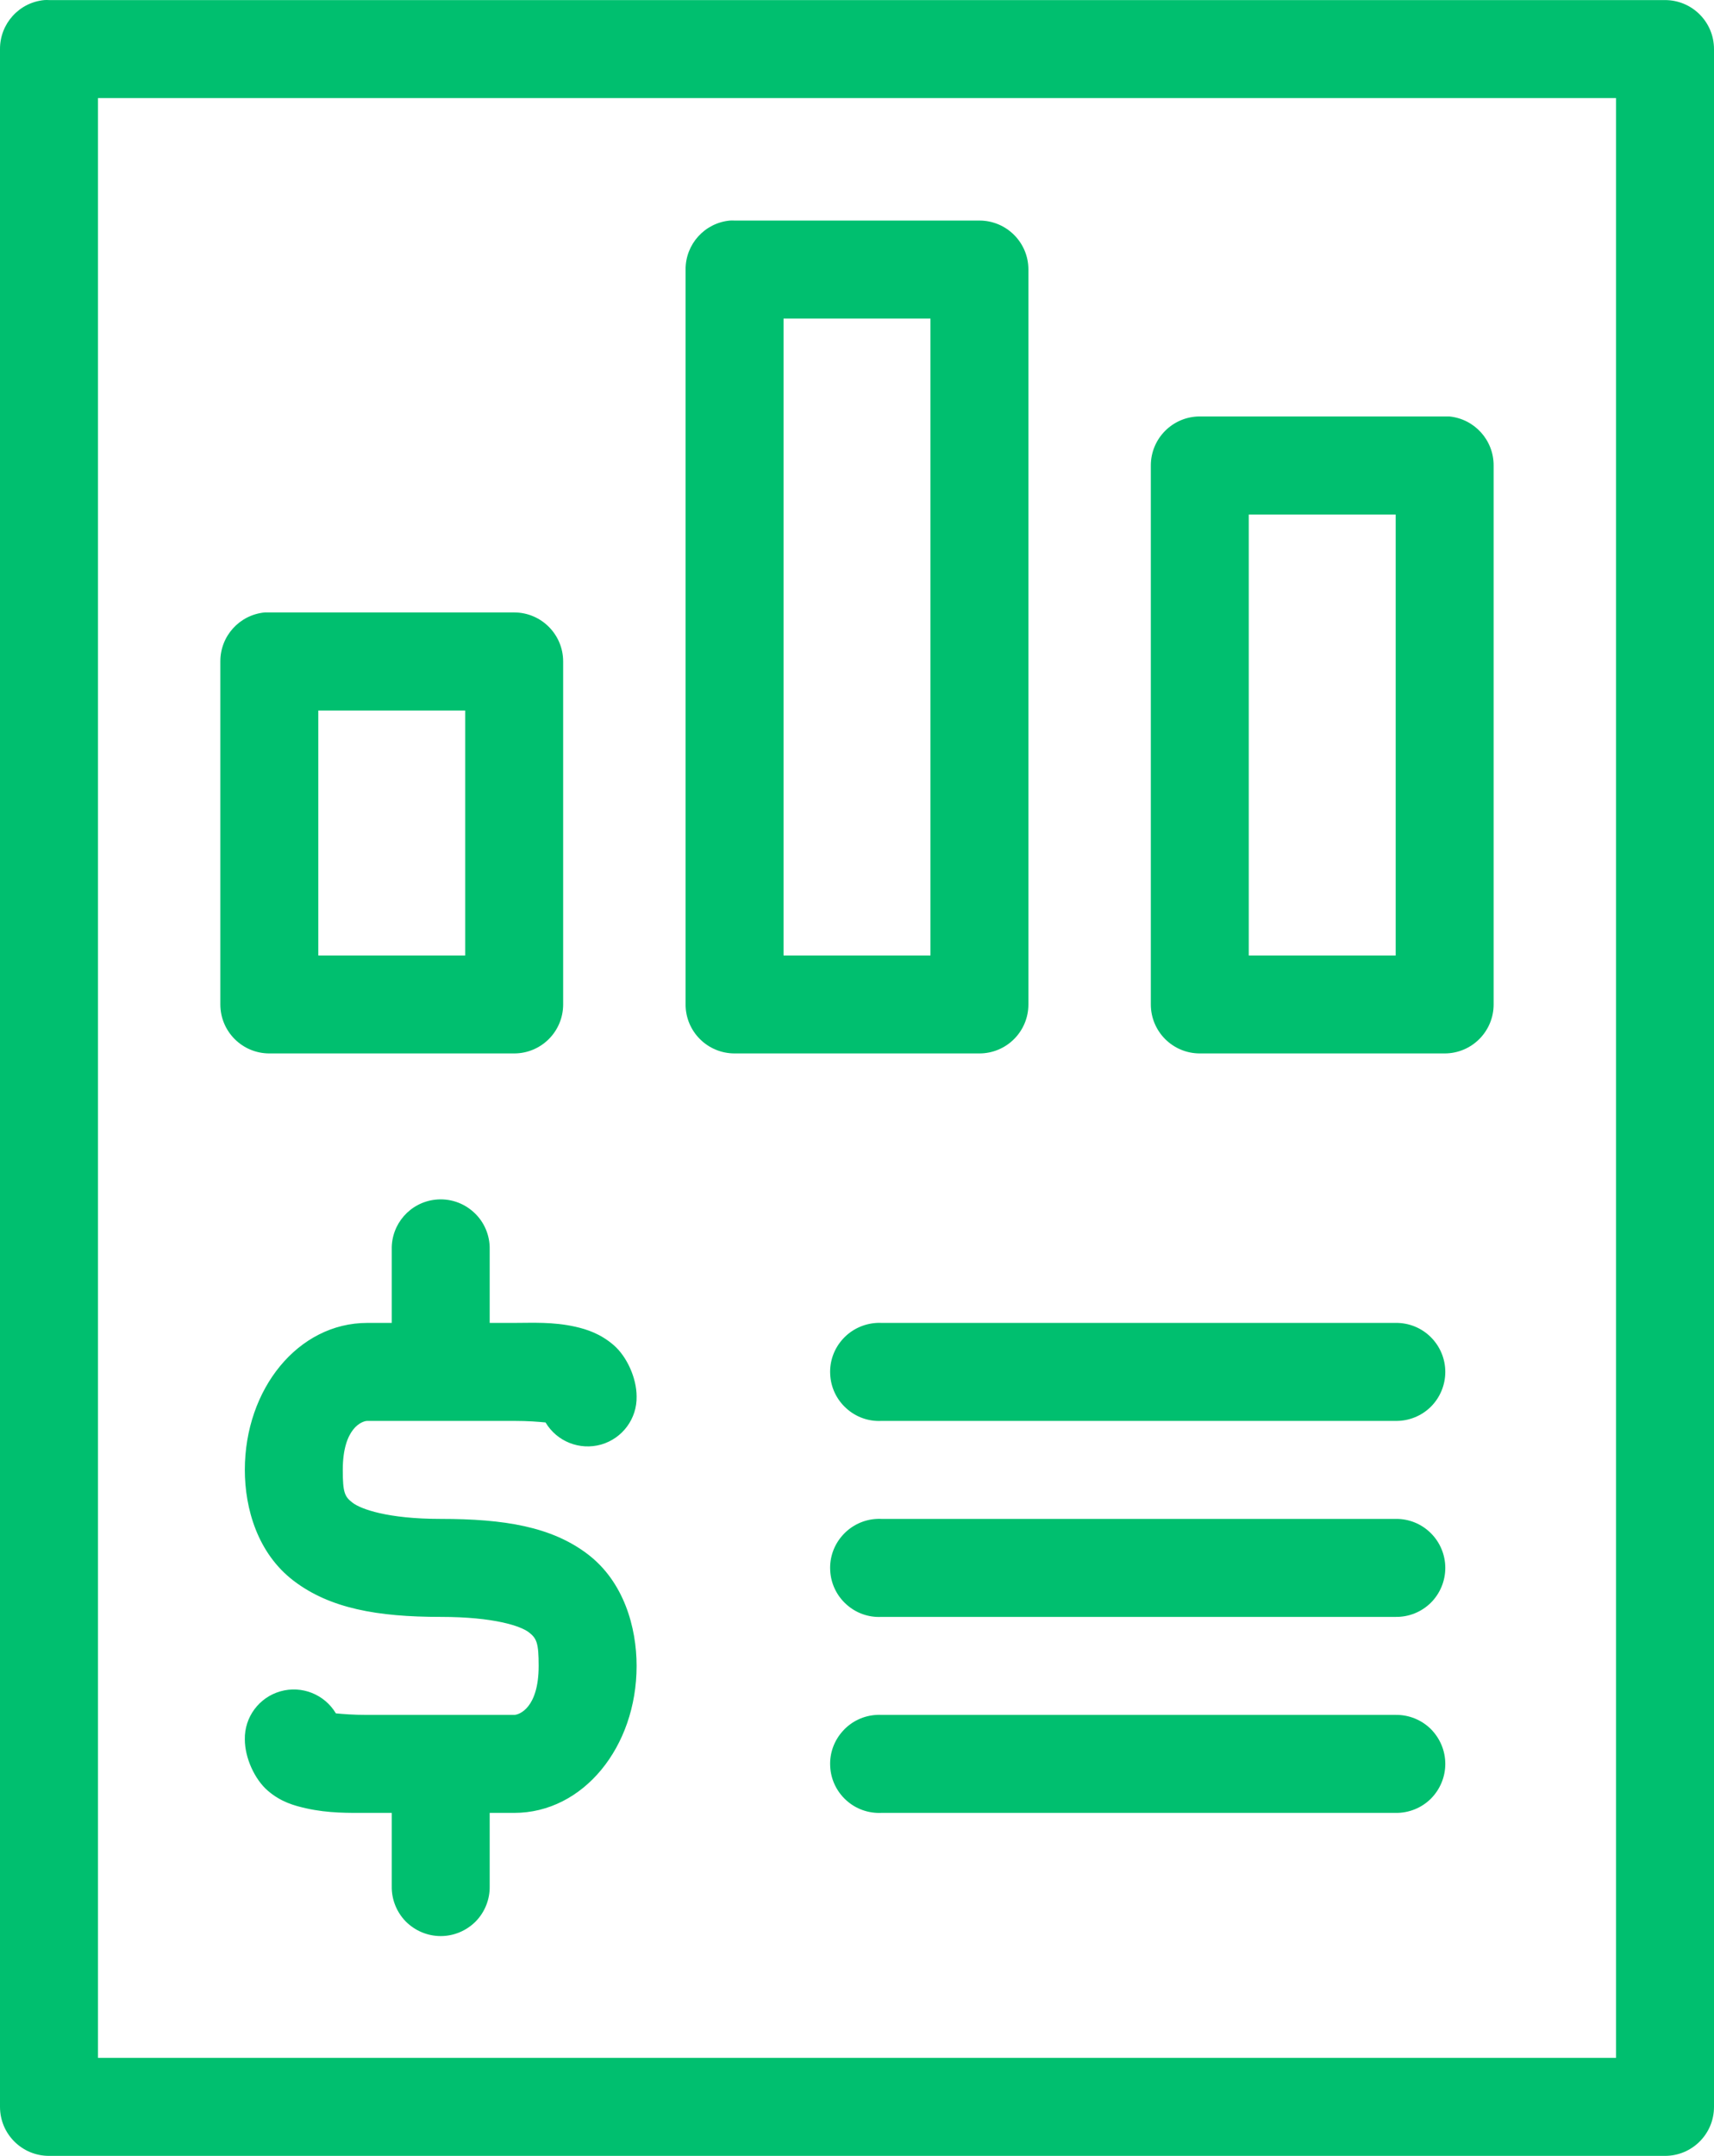 <?xml version="1.0" encoding="UTF-8"?> <svg xmlns="http://www.w3.org/2000/svg" xmlns:xlink="http://www.w3.org/1999/xlink" width="70px" height="88px" viewBox="0 0 70 88" version="1.1"><title>Fill 1</title><g id="Symbols" stroke="none" stroke-width="1" fill="none" fill-rule="evenodd"><g id="Icon/Rate_Card" transform="translate(-13, -5)" fill="#00BF6F"><path d="M14.813,5.003 C13.781,5.097 12.996,5.968 13,7.003 L13,90.999 C13,92.104 13.895,92.999 15,92.999 L81,92.999 C82.106,92.999 83,92.104 83,90.999 L83,7.003 C83,5.897 82.105,5.003 81,5.003 L15,5.003 C14.938,4.999 14.875,4.999 14.813,5.003 Z M17,9.003 L79,9.003 L79,88.999 L17,88.999 L17,9.003 Z M42.812,14.003 C41.781,14.097 40.996,14.964 40.999,15.999 L40.999,45.999 C40.999,47.105 41.894,47.999 43,47.999 L53,47.999 C54.105,47.999 55,47.105 55,45.999 L55,15.999 C55,14.897 54.105,14.003 53,14.003 L43,14.003 C42.937,13.999 42.875,13.999 42.812,14.003 Z M45,18.003 L51,18.003 L51,44.003 L45,44.003 L45,18.003 Z M62,22.003 L62,21.999 C60.894,21.999 60,22.897 60,23.999 L60,45.999 C60,47.105 60.894,47.999 62,47.999 L72,47.999 C73.105,47.999 74,47.104 74,45.999 L74,23.999 C74.003,22.964 73.218,22.097 72.187,21.999 L72,21.999 L62,21.999 L62,22.003 Z M64,26.003 L70,26.003 L70,44.003 L64,44.003 L64,26.003 Z M23.812,30.003 L23.812,29.999 C22.78,30.097 21.995,30.964 21.999,31.999 L21.999,45.999 C21.999,47.105 22.894,47.999 23.999,47.999 L33.999,47.999 C35.105,47.999 35.999,47.104 35.999,45.999 L35.999,31.999 C35.999,30.897 35.104,29.999 33.999,29.999 L23.999,29.999 L23.812,29.999 L23.812,30.003 Z M25.999,34.003 L31.999,34.003 L31.999,44.003 L25.999,44.003 L25.999,34.003 Z M30.78,53.972 L30.78,53.968 C29.749,54.081 28.976,54.964 28.999,55.999 L28.999,58.999 L27.999,58.999 C25.175,58.999 22.999,61.695 22.999,64.999 C22.999,66.577 23.522,68.409 24.999,69.53 C26.476,70.651 28.401,70.999 30.999,70.999 C33.183,70.999 34.265,71.374 34.593,71.624 C34.921,71.874 34.999,72.066 34.999,72.999 C34.999,74.722 34.198,74.999 33.999,74.999 L27.999,74.999 C27.405,74.999 27.019,74.964 26.718,74.937 C26.253,74.159 25.323,73.788 24.448,74.038 C23.577,74.288 22.98,75.093 22.999,75.999 C22.999,76.745 23.394,77.624 23.937,78.093 C24.48,78.562 25.034,78.706 25.499,78.812 C26.429,79.019 27.245,78.999 27.999,78.999 L28.999,78.999 L28.999,81.999 C28.991,82.534 29.198,83.05 29.573,83.433 C29.952,83.812 30.464,84.027 30.999,84.027 C31.534,84.027 32.046,83.812 32.425,83.433 C32.8,83.05 33.007,82.534 32.999,81.999 L32.999,78.999 L33.999,78.999 C36.823,78.999 38.999,76.304 38.999,72.999 C38.999,71.421 38.476,69.558 36.999,68.437 C35.523,67.316 33.597,66.999 30.999,66.999 C28.816,66.999 27.734,66.593 27.405,66.343 C27.077,66.093 26.999,65.933 26.999,64.999 C26.999,63.276 27.8,62.999 27.999,62.999 L33.999,62.999 C34.597,62.999 34.98,63.034 35.28,63.062 C35.745,63.843 36.675,64.21 37.55,63.964 C38.421,63.714 39.019,62.909 38.999,61.999 C38.999,61.253 38.605,60.374 38.062,59.905 C37.519,59.437 36.964,59.261 36.499,59.155 C35.569,58.948 34.753,58.999 33.999,58.999 L32.999,58.999 L32.999,55.999 C33.011,55.425 32.776,54.87 32.351,54.484 C31.925,54.093 31.355,53.905 30.78,53.968 L30.78,53.972 Z M48.811,59.003 L48.811,58.999 C48.28,59.027 47.78,59.261 47.425,59.652 C47.065,60.046 46.878,60.562 46.905,61.093 C46.928,61.624 47.163,62.124 47.557,62.48 C47.948,62.839 48.467,63.027 48.999,62.999 L69.999,62.999 C70.534,63.007 71.05,62.8 71.432,62.425 C71.811,62.05 72.026,61.534 72.026,60.999 C72.026,60.464 71.811,59.952 71.432,59.577 C71.05,59.198 70.534,58.991 69.999,58.999 L48.999,58.999 C48.936,58.995 48.874,58.995 48.811,58.999 L48.811,59.003 Z M48.811,67.003 L48.811,66.999 C48.28,67.023 47.78,67.261 47.425,67.652 C47.065,68.046 46.878,68.562 46.905,69.093 C46.928,69.624 47.163,70.124 47.557,70.48 C47.948,70.839 48.467,71.027 48.999,70.999 L69.999,70.999 C70.534,71.007 71.05,70.8 71.432,70.425 C71.811,70.05 72.026,69.534 72.026,68.999 C72.026,68.464 71.811,67.952 71.432,67.577 C71.05,67.198 70.534,66.991 69.999,66.999 L48.999,66.999 C48.936,66.995 48.874,66.995 48.811,66.999 L48.811,67.003 Z M48.811,75.003 L48.811,74.999 C48.28,75.023 47.78,75.257 47.425,75.652 C47.065,76.046 46.878,76.562 46.905,77.093 C46.928,77.624 47.163,78.124 47.557,78.48 C47.948,78.839 48.467,79.023 48.999,78.999 L69.999,78.999 C70.534,79.007 71.05,78.8 71.432,78.425 C71.811,78.046 72.026,77.534 72.026,76.999 C72.026,76.464 71.811,75.952 71.432,75.573 C71.05,75.198 70.534,74.991 69.999,74.999 L48.999,74.999 C48.936,74.995 48.874,74.995 48.811,74.999 L48.811,75.003 Z" id="Fill-1"></path></g></g></svg> 